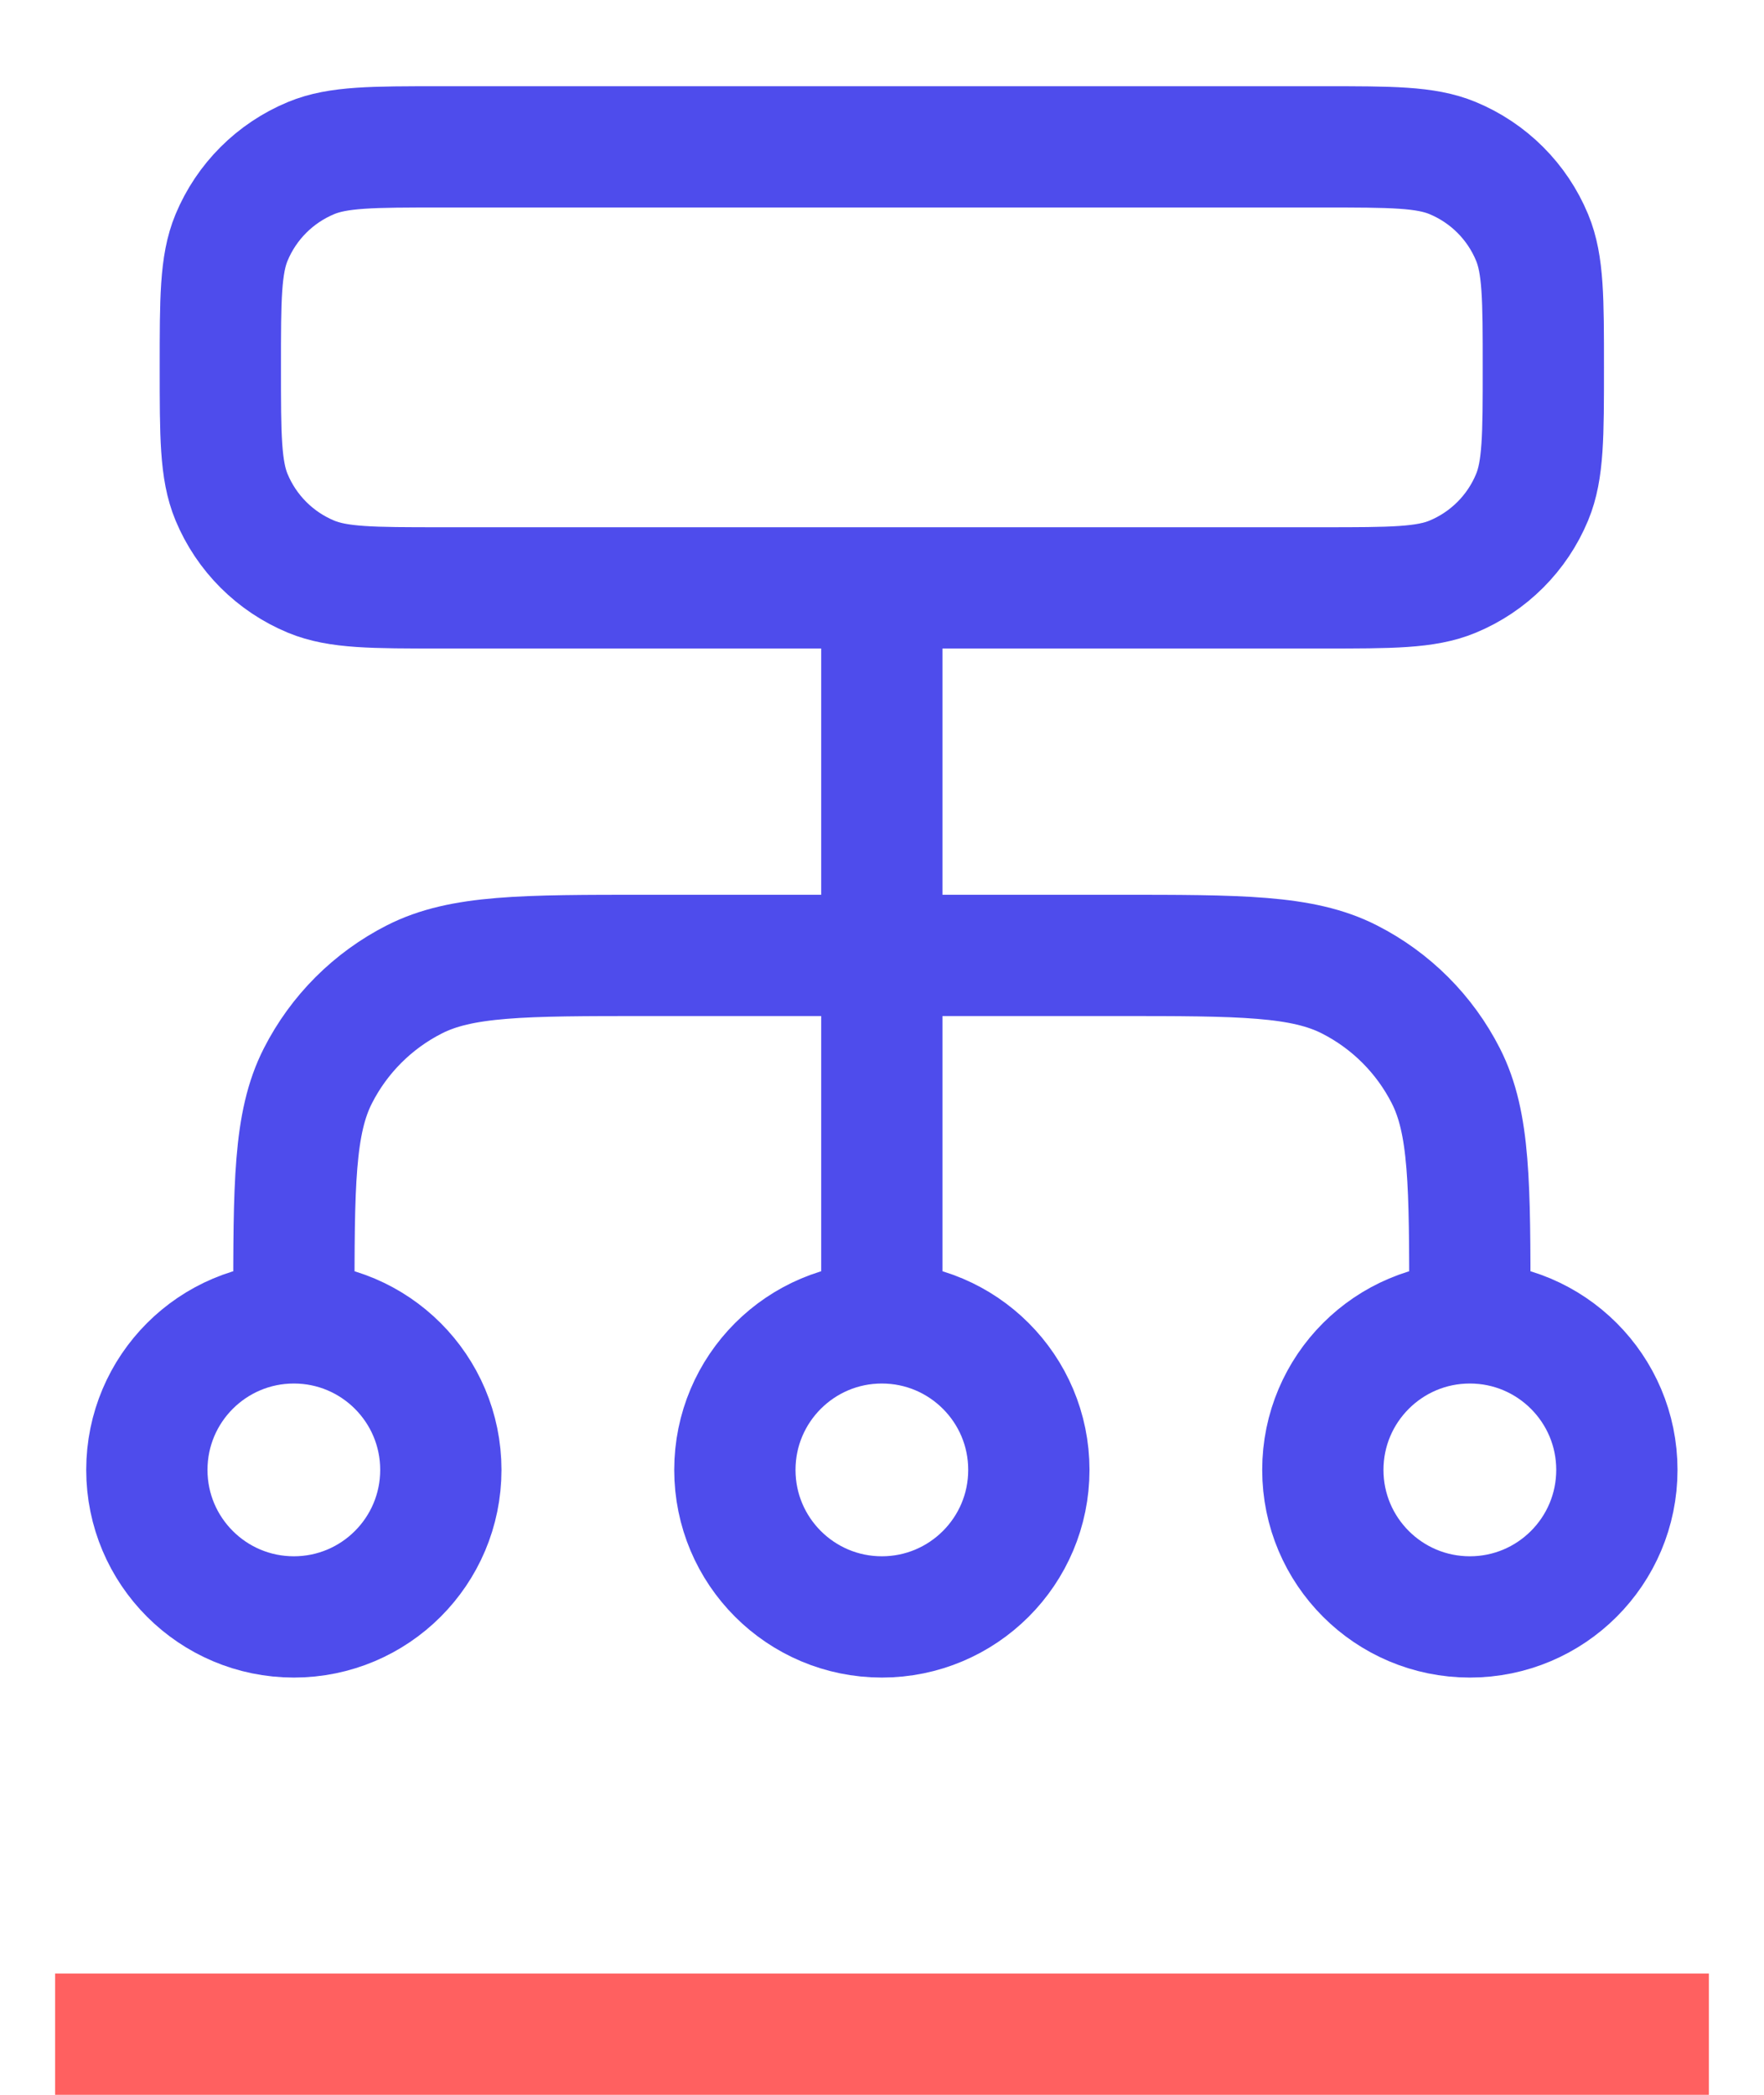 <svg width="32" height="38" viewBox="0 0 32 38" fill="none" xmlns="http://www.w3.org/2000/svg">
<path d="M5.331 23.997V23.731C5.331 21.491 5.331 20.37 5.767 19.515C6.15 18.762 6.762 18.15 7.515 17.767C8.37 17.331 9.491 17.331 11.731 17.331H20.264C22.504 17.331 23.624 17.331 24.48 17.767C25.233 18.15 25.845 18.762 26.228 19.515C26.664 20.37 26.664 21.491 26.664 23.731V23.997M5.331 23.997C3.858 23.997 2.664 25.191 2.664 26.664C2.664 28.137 3.858 29.331 5.331 29.331C6.803 29.331 7.997 28.137 7.997 26.664C7.997 25.191 6.803 23.997 5.331 23.997ZM26.664 23.997C25.191 23.997 23.997 25.191 23.997 26.664C23.997 28.137 25.191 29.331 26.664 29.331C28.137 29.331 29.331 28.137 29.331 26.664C29.331 25.191 28.137 23.997 26.664 23.997ZM15.997 23.997C14.525 23.997 13.331 25.191 13.331 26.664C13.331 28.137 14.525 29.331 15.997 29.331C17.47 29.331 18.664 28.137 18.664 26.664C18.664 25.191 17.47 23.997 15.997 23.997ZM15.997 23.997V10.664M7.997 10.664H23.997C25.24 10.664 25.861 10.664 26.351 10.461C27.005 10.19 27.524 9.671 27.794 9.018C27.997 8.528 27.997 7.907 27.997 6.664C27.997 5.422 27.997 4.8 27.794 4.31C27.524 3.657 27.005 3.138 26.351 2.867C25.861 2.664 25.24 2.664 23.997 2.664H7.997C6.755 2.664 6.134 2.664 5.644 2.867C4.99 3.138 4.471 3.657 4.2 4.31C3.997 4.8 3.997 5.422 3.997 6.664C3.997 7.907 3.997 8.528 4.2 9.018C4.471 9.671 4.99 10.19 5.644 10.461C6.134 10.664 6.755 10.664 7.997 10.664Z" stroke="#4E4CEC" stroke-width="2.2" stroke-linecap="round" stroke-linejoin="round"/>
<line x1="1" y1="36.9" x2="31" y2="36.9" stroke="#FF6060" stroke-width="2.2"/>
</svg>
